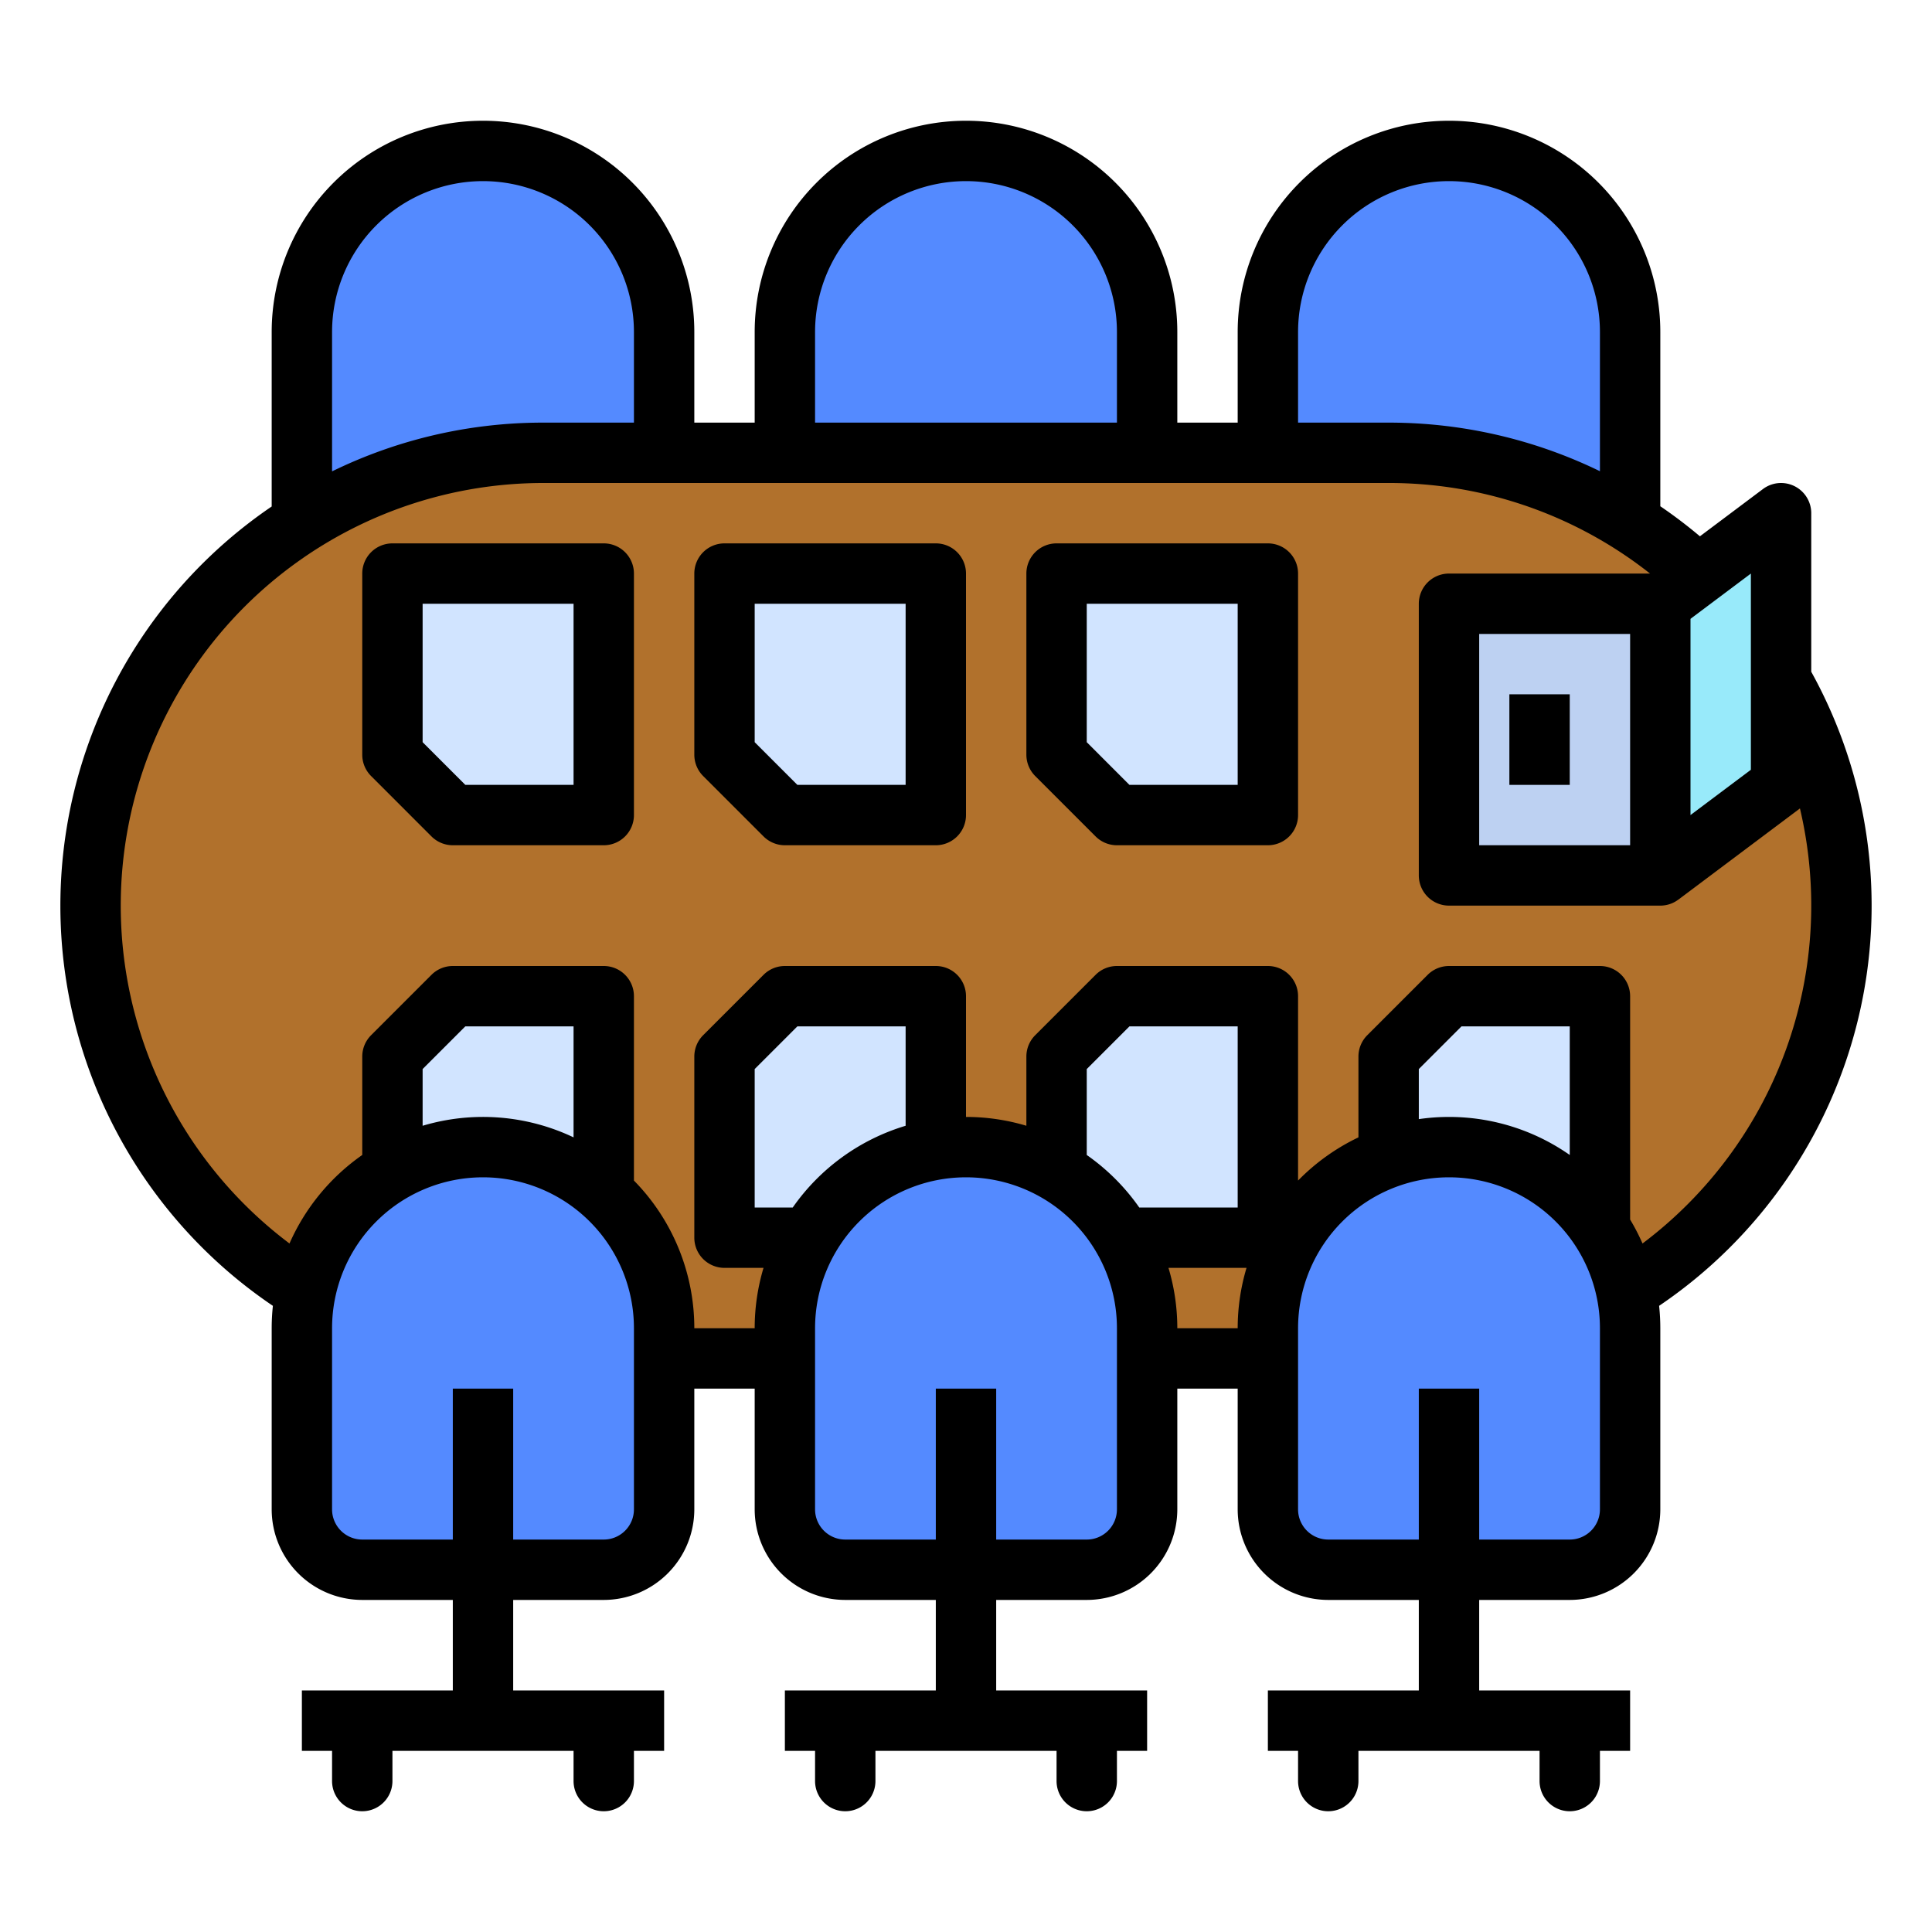 <svg id="filled_outline" height="512" viewBox="0 0 512 512" width="512" xmlns="http://www.w3.org/2000/svg" data-name="filled outline"><path d="m256 40a48 48 0 0 1 48 48v64a0 0 0 0 1 0 0h-96a0 0 0 0 1 0 0v-64a48 48 0 0 1 48-48z" fill="#548aff"/><path d="m384 40a48 48 0 0 1 48 48v64a0 0 0 0 1 0 0h-96a0 0 0 0 1 0 0v-64a48 48 0 0 1 48-48z" fill="#548aff"/><path d="m128 40a48 48 0 0 1 48 48v64a0 0 0 0 1 0 0h-96a0 0 0 0 1 0 0v-64a48 48 0 0 1 48-48z" fill="#548aff"/><rect fill="#b1712c" height="240" rx="120" width="464" x="24" y="120"/><path d="m384 160h56v72h-56z" fill="#bdd1f2"/><path d="m440 160 32-24v72l-32 24z" fill="#98eafa"/><g fill="#d1e4ff"><path d="m104 152h56v64h-40l-16-16z"/><path d="m192 152h56v64h-40l-16-16z"/><path d="m280 152h56v64h-40l-16-16z"/><path d="m280 328h56v-64h-40l-16 16z"/><path d="m368 328h56v-64h-40l-16 16z"/><path d="m192 328h56v-64h-40l-16 16z"/><path d="m104 328h56v-64h-40l-16 16z"/></g><path d="m256 304a48 48 0 0 1 48 48v48a16 16 0 0 1 -16 16h-64a16 16 0 0 1 -16-16v-48a48 48 0 0 1 48-48z" fill="#548aff"/><path d="m128 304a48 48 0 0 1 48 48v48a16 16 0 0 1 -16 16h-64a16 16 0 0 1 -16-16v-48a48 48 0 0 1 48-48z" fill="#548aff"/><path d="m384 304a48 48 0 0 1 48 48v48a16 16 0 0 1 -16 16h-64a16 16 0 0 1 -16-16v-48a48 48 0 0 1 48-48z" fill="#548aff"/><path d="m480 136a8 8 0 0 0 -12.8-6.4l-16.703 12.527a128.309 128.309 0 0 0 -10.497-7.966v-46.162a56 56 0 0 0 -112 0v24h-16v-24a56 56 0 0 0 -112 0v24h-16v-24a56 56 0 0 0 -112 0v46.226a127.962 127.962 0 0 0 .318 211.835 56.356 56.356 0 0 0 -.318 5.939v48a24.027 24.027 0 0 0 24 24h24v24h-40v16h8v8a8 8 0 0 0 16 0v-8h48v8a8 8 0 0 0 16 0v-8h8v-16h-40v-24h24a24.027 24.027 0 0 0 24-24v-32h16v32a24.027 24.027 0 0 0 24 24h24v24h-40v16h8v8a8 8 0 0 0 16 0v-8h48v8a8 8 0 0 0 16 0v-8h8v-16h-40v-24h24a24.027 24.027 0 0 0 24-24v-32h16v32a24.027 24.027 0 0 0 24 24h24v24h-40v16h8v8a8 8 0 0 0 16 0v-8h48v8a8 8 0 0 0 16 0v-8h8v-16h-40v-24h24a24.027 24.027 0 0 0 24-24v-48a56.356 56.356 0 0 0 -.318-5.939 128.031 128.031 0 0 0 40.318-168.038zm-32 28 16-12v52l-16 12zm-104-76a40 40 0 0 1 80 0v36.877a127.733 127.733 0 0 0 -56-12.877h-24zm-128 0a40 40 0 0 1 80 0v24h-80zm-128 0a40 40 0 0 1 80 0v24h-24a127.223 127.223 0 0 0 -56 12.918zm80 312a8.009 8.009 0 0 1 -8 8h-24v-40h-16v40h-24a8.009 8.009 0 0 1 -8-8v-48a40 40 0 0 1 80 0zm-16-98.586a55.876 55.876 0 0 0 -40-3.073v-15.028l11.313-11.313h28.687zm88-3.073a56.202 56.202 0 0 0 -29.917 21.659h-10.083v-36.686l11.313-11.314h28.687zm56 101.659a8.009 8.009 0 0 1 -8 8h-24v-40h-16v40h-24a8.009 8.009 0 0 1 -8-8v-48a40 40 0 0 1 80 0zm-8-93.917v-22.769l11.313-11.314h28.687v48h-26.083a56.45 56.45 0 0 0 -13.917-13.917zm24 45.917a55.801 55.801 0 0 0 -2.341-16h20.683a55.801 55.801 0 0 0 -2.341 16zm112 48a8.009 8.009 0 0 1 -8 8h-24v-40h-16v40h-24a8.009 8.009 0 0 1 -8-8v-48a40 40 0 0 1 80 0zm-8-93.917a55.742 55.742 0 0 0 -40-9.503v-13.267l11.313-11.314h28.687zm19.283 23.456a55.924 55.924 0 0 0 -3.283-6.349v-59.19a8 8 0 0 0 -8-8h-40a8.001 8.001 0 0 0 -5.657 2.343l-16 16a8 8 0 0 0 -2.343 5.657v21.414a56.256 56.256 0 0 0 -16 11.447v-48.862a8 8 0 0 0 -8-8h-40a8.001 8.001 0 0 0 -5.657 2.343l-16 16a8 8 0 0 0 -2.343 5.657v18.341a55.804 55.804 0 0 0 -16-2.341v-32a8 8 0 0 0 -8-8h-40a8.001 8.001 0 0 0 -5.657 2.343l-16 16a8 8 0 0 0 -2.343 5.657v48a8 8 0 0 0 8 8h10.341a55.801 55.801 0 0 0 -2.341 16h-16a55.805 55.805 0 0 0 -16-39.138v-48.862a8 8 0 0 0 -8-8h-40a8.001 8.001 0 0 0 -5.657 2.343l-16 16a8 8 0 0 0 -2.343 5.657v26.083a56.329 56.329 0 0 0 -19.283 23.456 112.001 112.001 0 0 1 67.283-201.539h224a111.595 111.595 0 0 1 69.28 24h-53.28a8 8 0 0 0 -8 8v72a8 8 0 0 0 8 8h56a7.954 7.954 0 0 0 4.795-1.607l.005.007 32-24c.07-.053.132-.114.2-.169a112.033 112.033 0 0 1 -41.717 115.308zm-3.283-161.539v56h-40v-56z"/><path d="m160 144h-56a8 8 0 0 0 -8 8v48a8 8 0 0 0 2.343 5.657l16 16a8.001 8.001 0 0 0 5.657 2.343h40a8 8 0 0 0 8-8v-64a8 8 0 0 0 -8-8zm-8 64h-28.687l-11.313-11.314v-36.686h40z"/><path d="m248 144h-56a8 8 0 0 0 -8 8v48a8 8 0 0 0 2.343 5.657l16 16a8.001 8.001 0 0 0 5.657 2.343h40a8 8 0 0 0 8-8v-64a8 8 0 0 0 -8-8zm-8 64h-28.687l-11.313-11.314v-36.686h40z"/><path d="m336 144h-56a8 8 0 0 0 -8 8v48a8 8 0 0 0 2.343 5.657l16 16a8.001 8.001 0 0 0 5.657 2.343h40a8 8 0 0 0 8-8v-64a8 8 0 0 0 -8-8zm-8 64h-28.687l-11.313-11.314v-36.686h40z"/><path d="m400 184h16v24h-16z"/></svg>